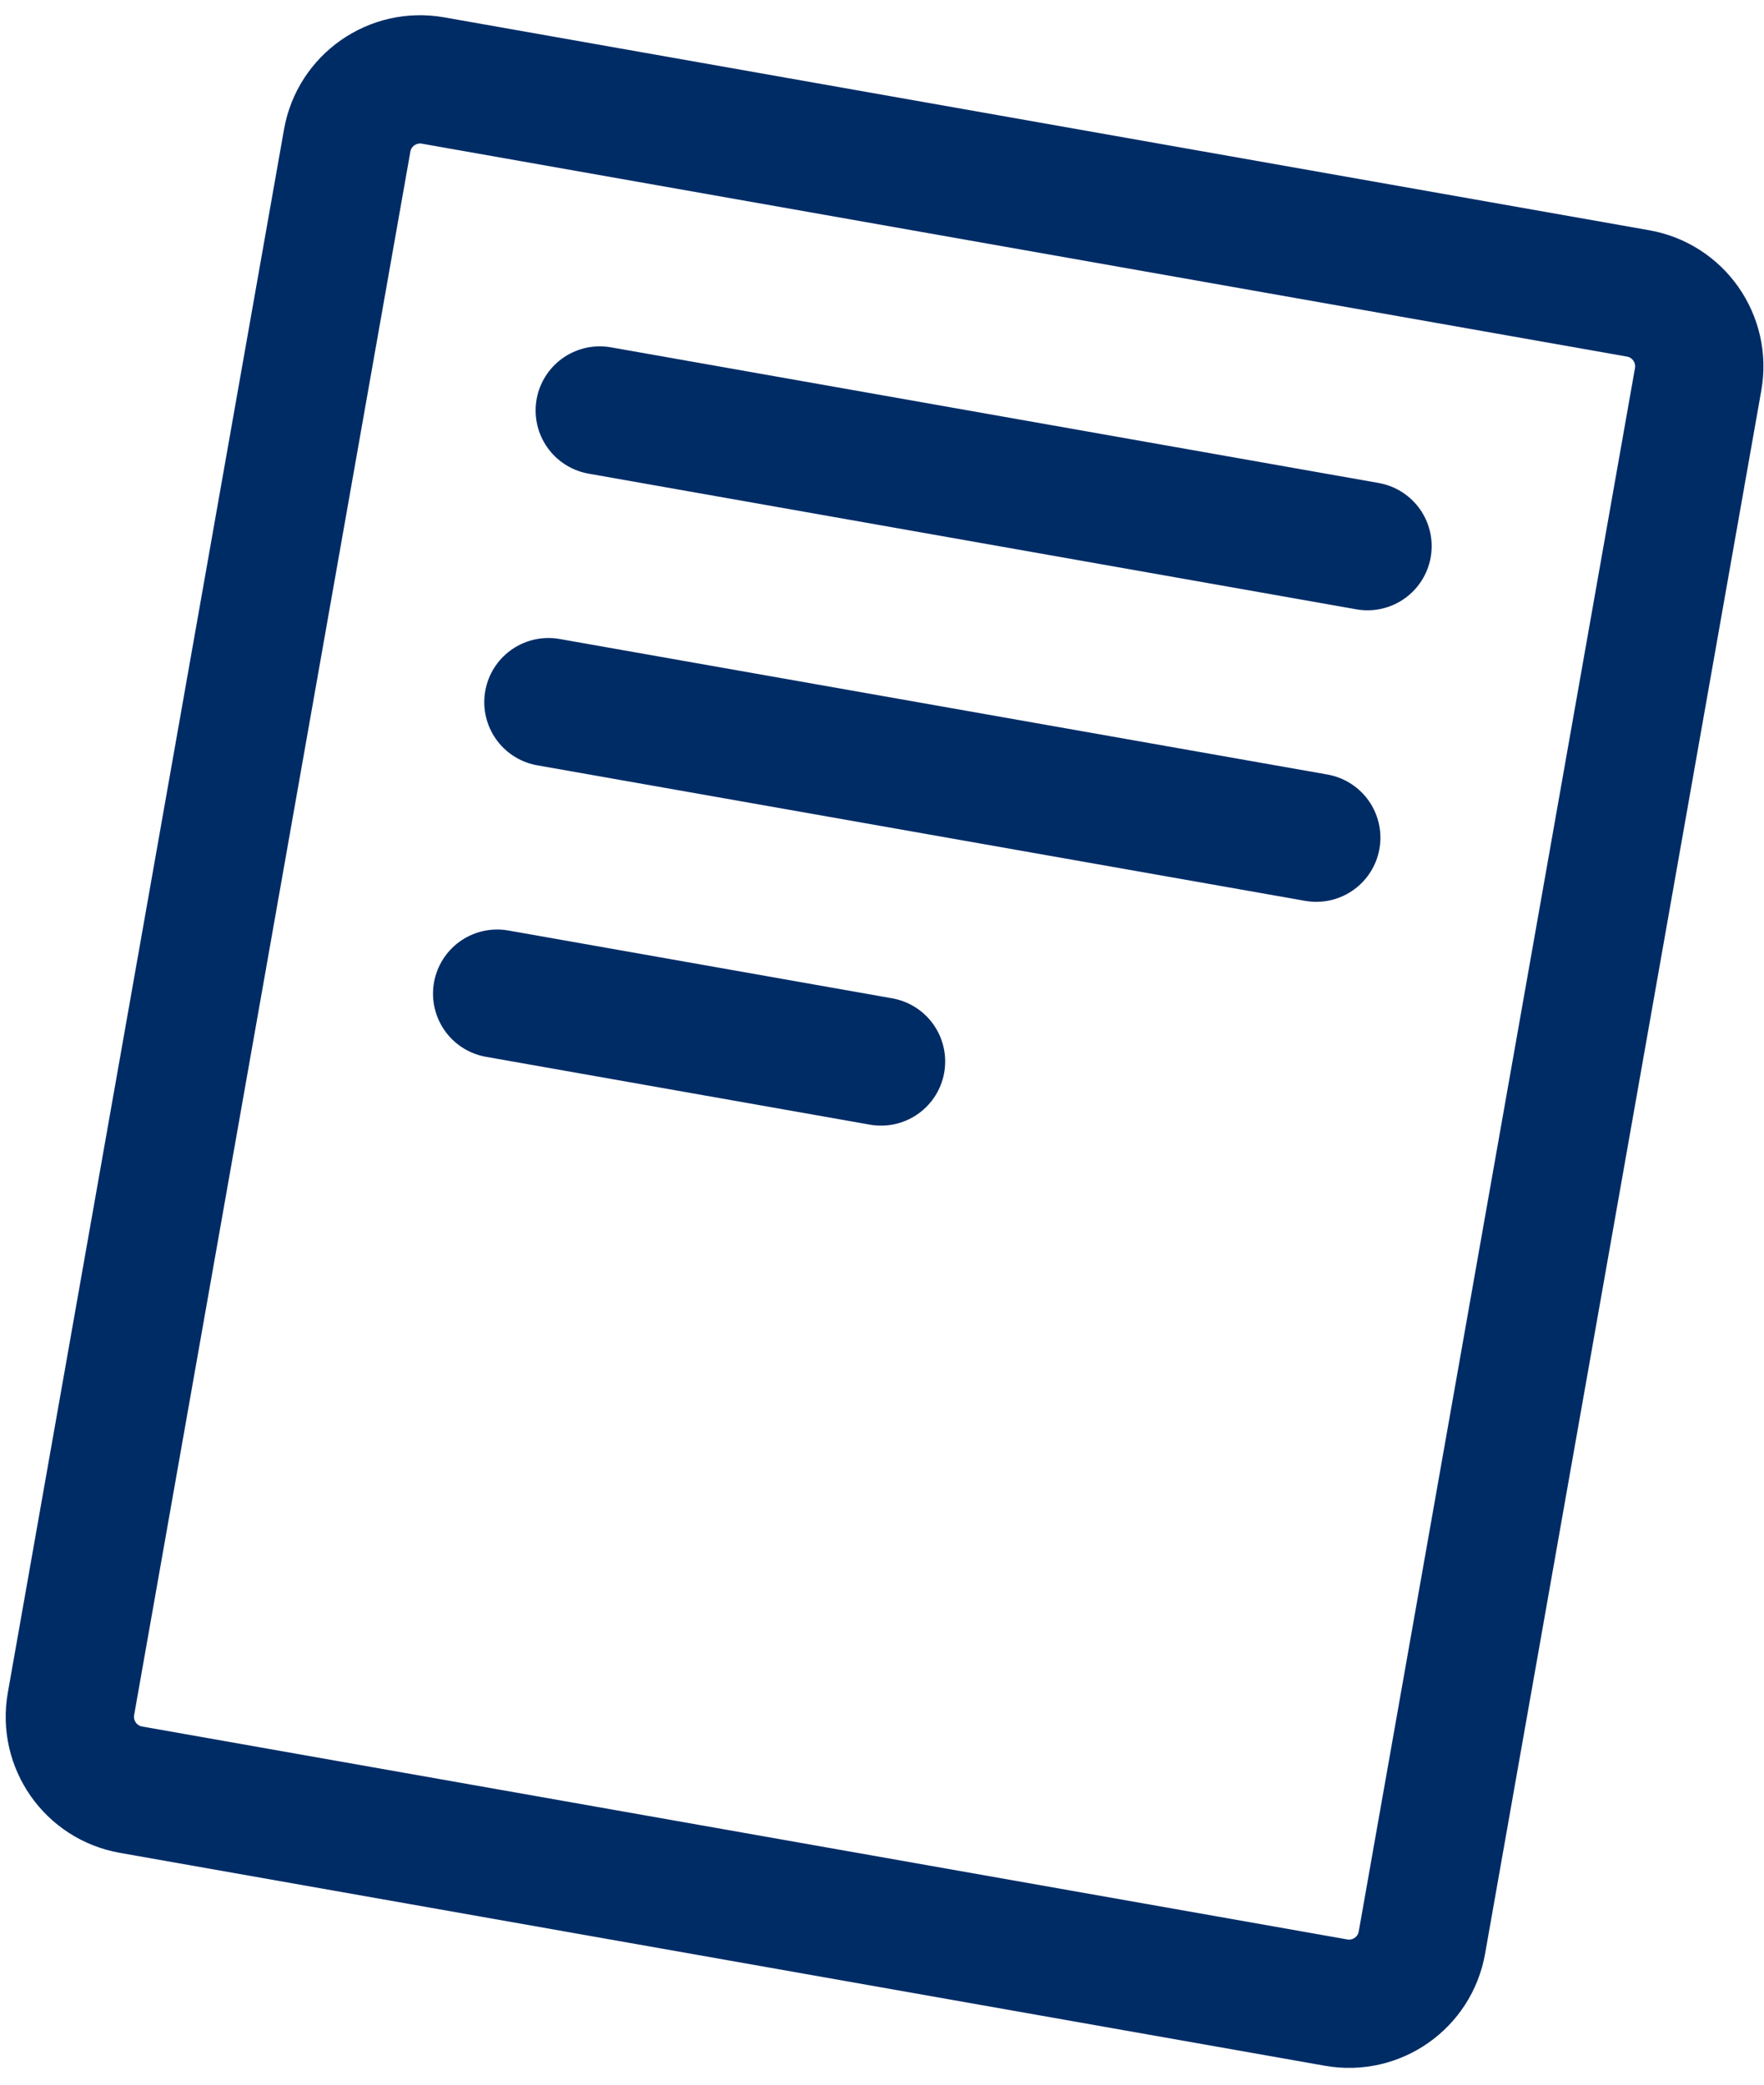 <svg width="55" height="65" viewBox="0 0 55 65" fill="none" xmlns="http://www.w3.org/2000/svg">
<path d="M51.075 9.149L13.5 2.51C12.245 2.289 11.047 3.126 10.825 4.381L2.213 53.127C1.991 54.383 2.829 55.58 4.084 55.802L41.66 62.441C42.915 62.663 44.112 61.825 44.334 60.57L52.947 11.824C53.168 10.569 52.331 9.371 51.075 9.149Z" stroke="#002C66" stroke-width="4" stroke-linecap="round" stroke-linejoin="round"/>
<path d="M18.7 12.799L42.638 17.029" stroke="#002C66" stroke-width="4" stroke-linecap="round" stroke-linejoin="round"/>
<path d="M41.04 26.119L17.099 21.893" stroke="#002C66" stroke-width="4" stroke-linecap="round" stroke-linejoin="round"/>
<path d="M27.47 33.097L15.501 30.982" stroke="#002C66" stroke-width="4" stroke-linecap="round" stroke-linejoin="round"/>
</svg>
